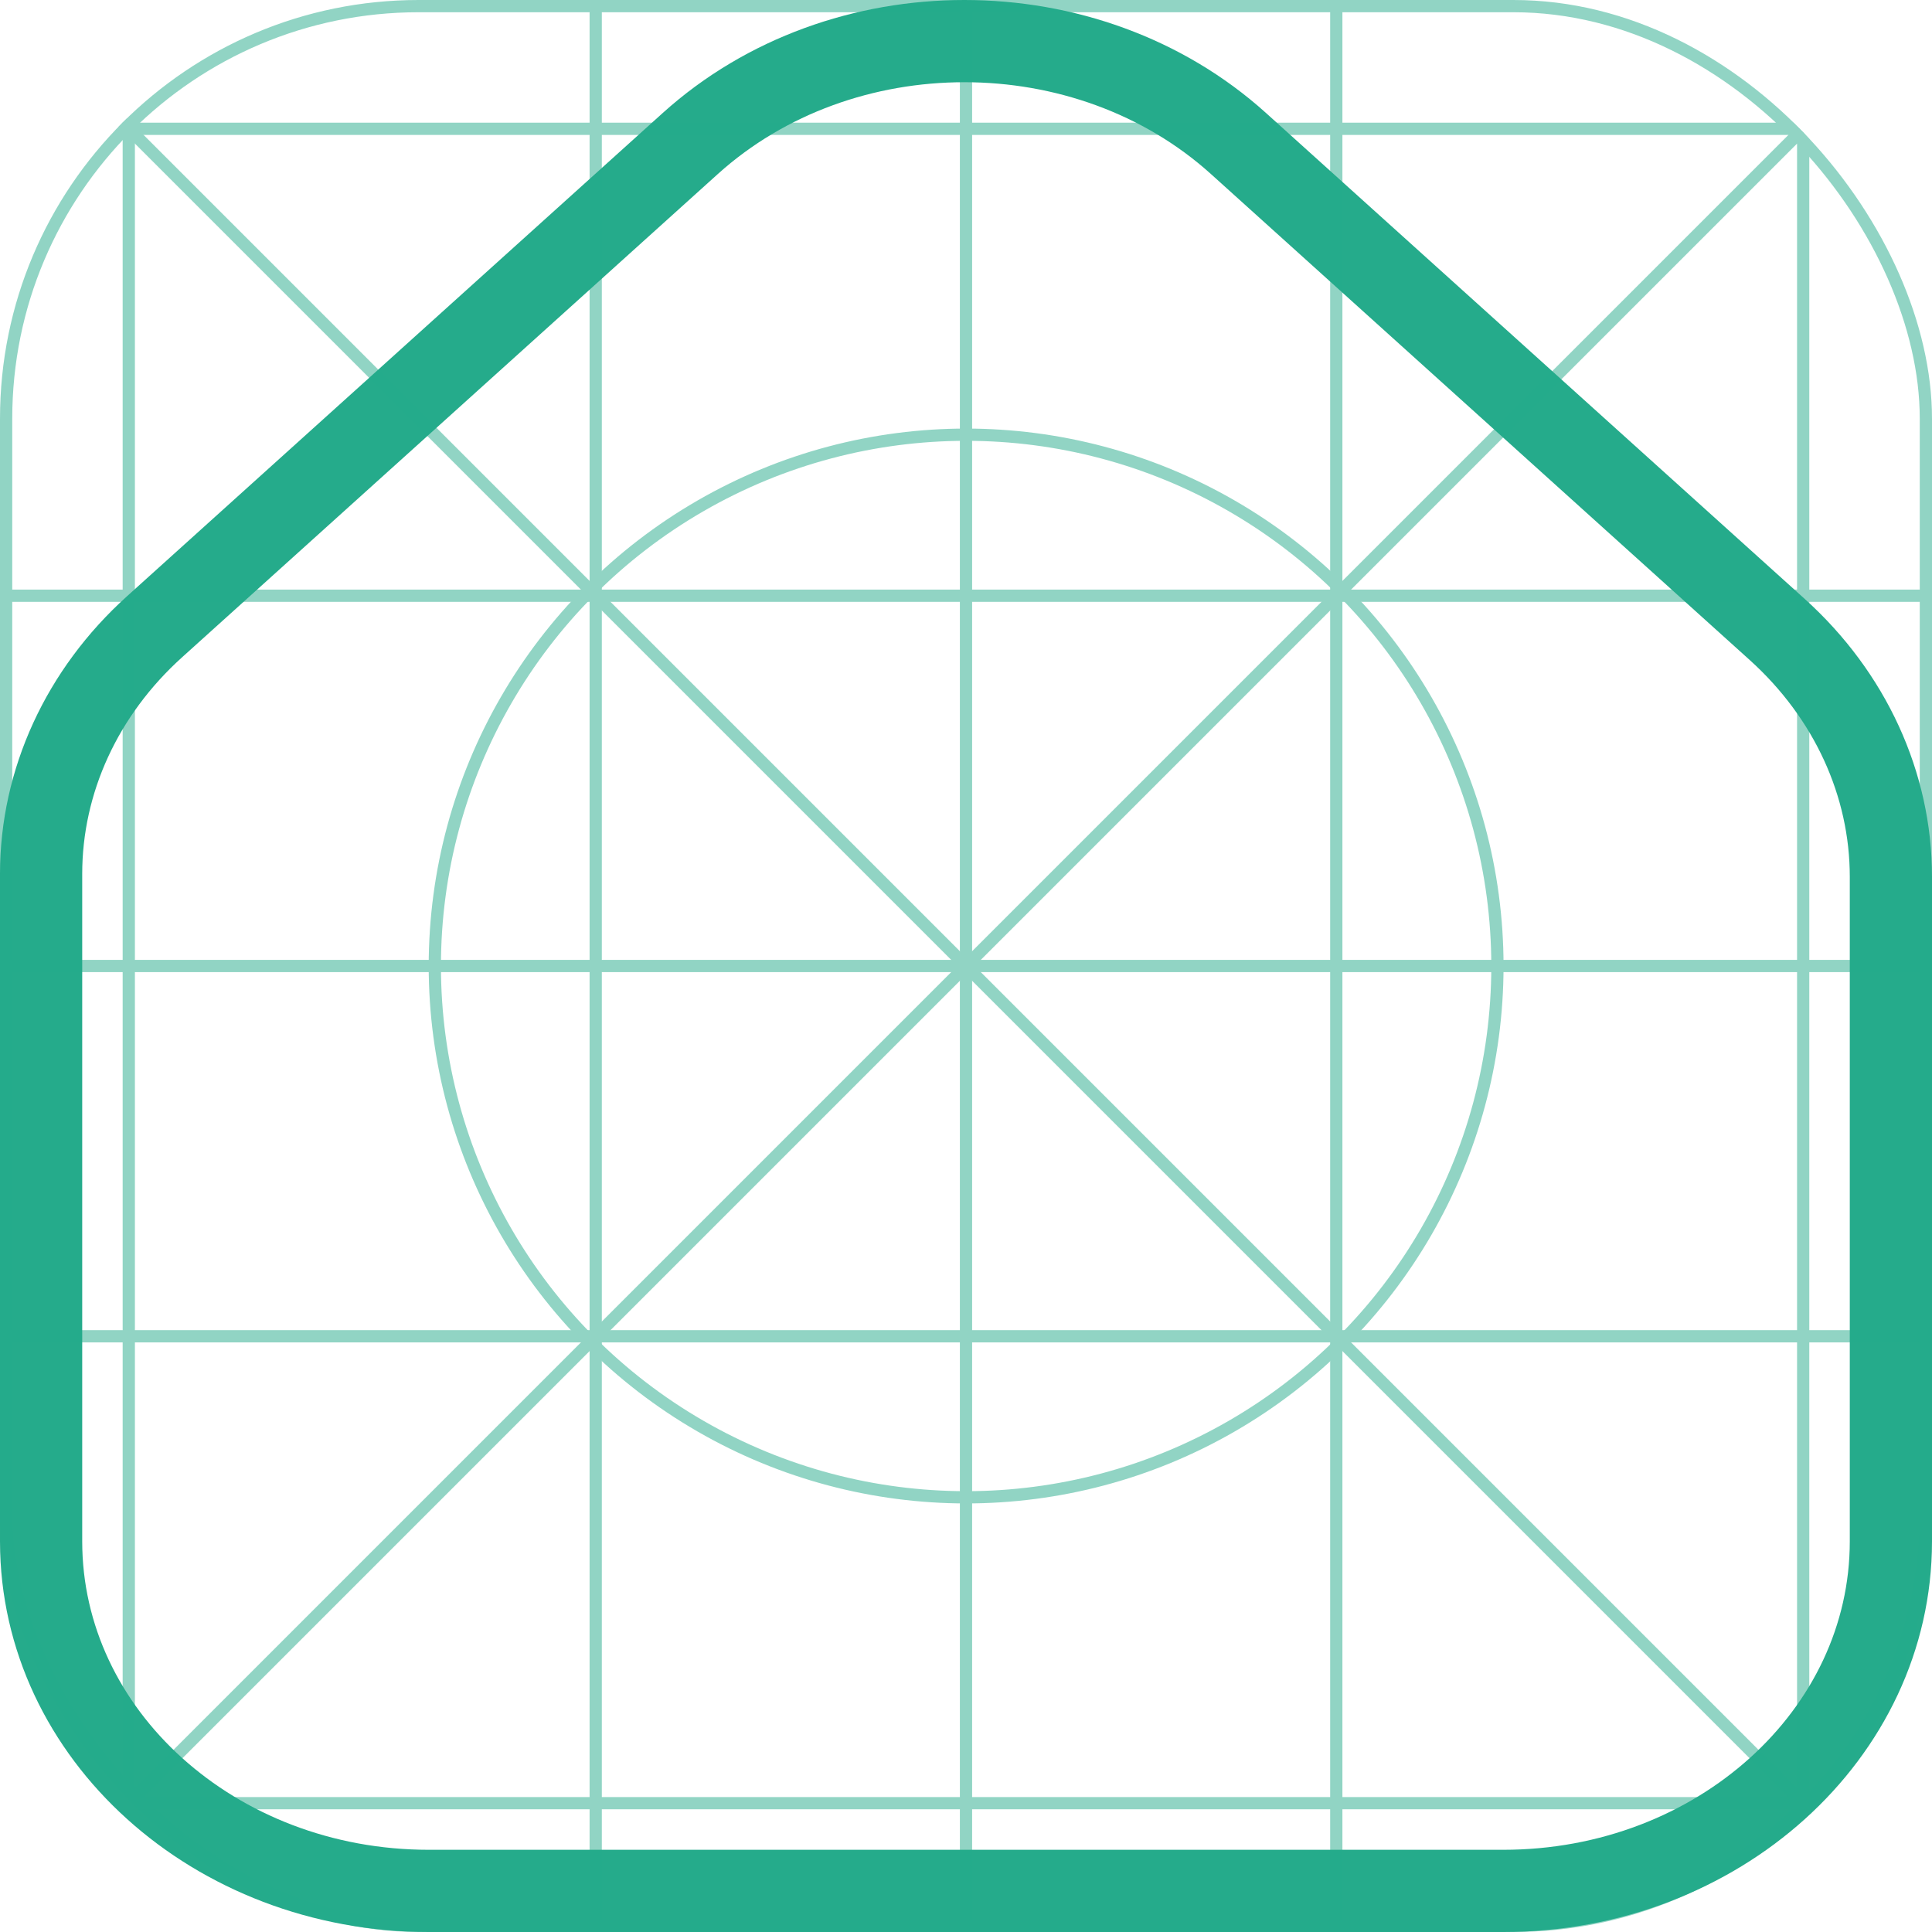 <svg width="47" height="47" viewBox="0 0 47 47" fill="none" xmlns="http://www.w3.org/2000/svg">
<g opacity="0.5">
<g clip-path="url(#clip0_71_1935)">
<path d="M0 32.508H47" stroke="#24AA8A" stroke-width="0.298"/>
<path d="M0 23.5H47" stroke="#24AA8A" stroke-width="0.298"/>
<path d="M0 14.492H47" stroke="#24AA8A" stroke-width="0.298"/>
<path d="M32.508 47V0" stroke="#24AA8A" stroke-width="0.298"/>
<path d="M23.5 47V0" stroke="#24AA8A" stroke-width="0.298"/>
<path d="M14.492 47V0" stroke="#24AA8A" stroke-width="0.298"/>
<path d="M47 47L0 0" stroke="#24AA8A" stroke-width="0.298"/>
<path d="M0 47L47 0" stroke="#24AA8A" stroke-width="0.298"/>
<rect x="3.133" y="3.133" width="40.733" height="40.733" stroke="#24AA8A" stroke-width="0.298"/>
<circle cx="23.503" cy="23.5" r="12.925" stroke="#24AA8A" stroke-width="0.298"/>
</g>
<rect x="0.149" y="0.149" width="46.702" height="46.702" rx="10.034" stroke="#24AA8A" stroke-width="0.298"/>
</g>
<path d="M46 37.499V21.33C46 19.076 45.006 16.912 43.239 15.317L30.127 3.49C26.445 0.17 20.476 0.17 16.794 3.49L3.761 15.246C1.992 16.841 1 19.003 1 21.259V37.497C1 42.193 5.221 46 10.428 46H36.572C41.779 46 46 42.193 46 37.497V37.499Z" stroke="#24AA8A" stroke-opacity="0.992" stroke-width="2" stroke-miterlimit="10"/>
<defs>
<clipPath id="clip0_71_1935">
<rect width="47" height="47" rx="10.183" fill="white"/>
</clipPath>
</defs>
</svg>
